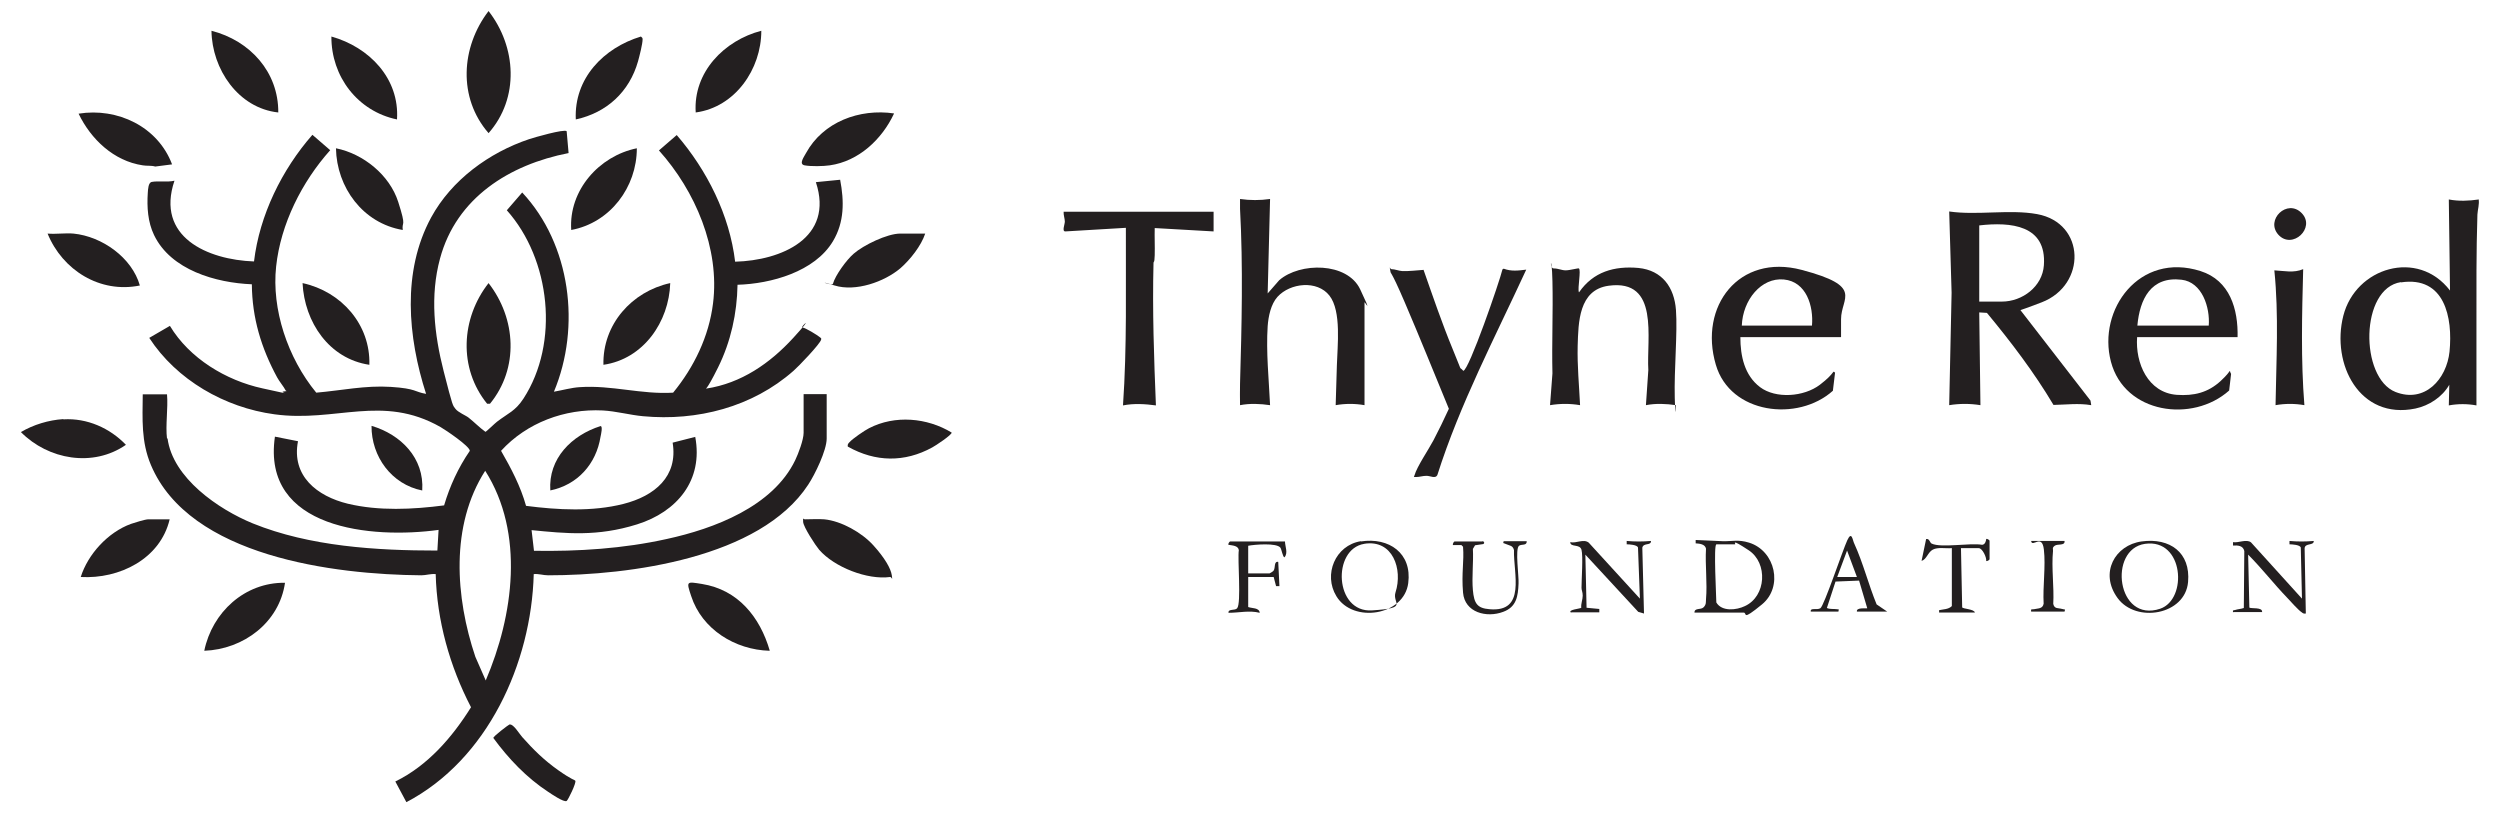 <?xml version="1.0" encoding="UTF-8"?>
<svg id="Layer_1" xmlns="http://www.w3.org/2000/svg" version="1.1" viewBox="0 0 1040.3 338.2">
  <!-- Generator: Adobe Illustrator 29.3.1, SVG Export Plug-In . SVG Version: 2.1.0 Build 151)  -->
  <defs>
    <style>
      .st0 {
        fill: #231f20;
      }
    </style>
  </defs>
  <path class="st0" d="M69.7,182.3c2.1,16.6,21.3,29.7,35.5,35.5,23.7,9.6,51.4,11.3,76.8,11.3l.5-8.6c-27.6,3.8-73.7-.2-68.1-38.8l9.6,1.9c-2.8,14.5,8,22.9,20.7,26,12.9,3.1,27.1,2.4,40.1.7,2.4-8.1,5.9-15.7,10.7-22.7,0-1.9-10.1-8.7-12.2-9.9-24.3-13.8-43.5-1.8-69.1-5.3-20.7-2.8-40.7-14.3-52.1-31.8l8.6-5c8.1,13.5,23.3,22.7,38.5,26s6.6,1.6,8.8,1.3,1,.1.7-.7-2.7-3.8-3.4-5.2c-6.6-12.2-10.4-24.7-10.5-38.7-14.9-.6-33.7-5.9-40.7-20.5-2.6-5.4-3-11.6-2.6-17.6.1-1.4.2-4.3,1.7-4.5,2.5-.5,6.6.2,9.4-.5-7.9,23.4,13.7,32.9,33.1,33.6,2.3-19.3,11.6-38.2,24.3-52.7l7.4,6.4c-11.8,13.2-20.6,30.7-22.5,48.4s4.7,37.9,16.7,52.5c10.5-.9,20.4-3.1,31.1-2.4s9.7,2.1,14.6,2.9c-7.6-23.6-10.1-50.9,2.1-73.4,8.5-15.6,24.1-27,40.8-32.6,2.1-.7,14.6-4.3,15.6-3.3l.8,9.1c-24.6,4.8-46.7,18.6-53.5,43.9-4.2,15.5-2.4,31.5,1.5,46.8s3.8,14.2,4.9,15.7,4.4,2.8,5.5,3.7c2.4,1.9,4.5,4.1,7,5.9.3,0,4.1-3.7,4.8-4.2,4.7-3.6,7.6-4.4,11-9.6,15.1-23.2,11.3-58-6.9-78.4l6.4-7.4c20.2,21.6,24.5,55.9,13.2,82.9,3.5-.6,7.3-1.7,10.8-1.9,13.3-.9,25.5,3.1,38.8,2.3,8.7-10.6,14.9-23.4,16.6-37.1,2.9-22.9-7.4-46.9-22.5-63.7l7.4-6.4c12.6,14.6,22,33.3,24.3,52.7,19.1-.5,41.3-9.8,33.6-33.1l10.1-1c1.7,8.9,1.8,17.6-3,25.6-7.6,12.7-25.8,17.7-39.7,18.1-.2,11.9-2.8,23.7-8.1,34.4s-5.3,8.5-4.9,8.8c14.5-2.2,26.5-10.5,36.2-21.1s2.6-4.3,3.8-4.3,6.4,3.3,7.1,3.9.8.4.7,1.1c-.3,1.7-9.6,11.4-11.5,13-17.1,15.1-40.1,21-62.6,18.9-5.5-.5-11.2-2.1-16.8-2.4-15.8-.8-31.6,5.1-42.3,16.8,4.2,7.3,8.1,14.7,10.4,22.9,13.2,1.7,27.5,2.5,40.5-.8s22.8-11.4,20.5-25.5l9.4-2.4c3.4,18.1-7.6,31.2-24.2,36.4s-29.6,3.8-43.9,2.4l1,8.6c18.4.3,37.2-.9,55.2-4.9,19.8-4.3,44.2-13.5,53.5-32.8,1.3-2.7,3.5-8.5,3.5-11.4v-16.1h9.6v18.5c0,4.9-4.9,15-7.7,19.2-20,30.6-74.6,37.7-108.2,37.7-2.1,0-3.9-.7-6-.5-1,37.1-19.2,77.2-53,94.9l-4.6-8.6c13.5-6.6,23.7-18.4,31.5-30.9-8.9-17.1-14.2-36.1-14.7-55.4-2.1-.2-4,.5-6,.5-36.1-.3-96.4-7.7-112.5-45.9-4.1-9.7-3.5-19.1-3.4-29.4h10.1c.5,5.8-.7,12.8,0,18.5ZM202.1,283.2c11.6-27.1,16.3-61.3-.2-87.3-14.6,22.8-12.4,52.7-4.1,77.4l4.3,9.8Z"/>
  <path class="st0" d="M870.2,168.6c-5.2-.9-10.5-.2-15.7-.1-8.1-13.6-17.6-26.1-27.7-38.3l-3.2-.2.5,38.6c-4.3-.7-8.7-.7-13,0l1-46.8-1-33.8c11.7,1.7,25.1-1,36.6,1.1,20.2,3.7,20.6,29.5,1.9,36.7s-6.4,1.4-9.2,2.8l29.5,38.1.3,1.9ZM823.6,125.5h9.4c8.6,0,16.9-6.3,17.5-15.1,1.2-16.8-13.8-18.1-26.9-16.6v31.6Z"/>
  <path class="st0" d="M1031.4,82.8c.4,2.2-.4,4.4-.5,6.5-.5,15.5-.4,31.1-.4,46.5v32.9c-3.8-.7-7.7-.7-11.5,0l.2-8.6c-2.9,5.1-8.4,8.7-14.1,9.9-23.2,4.8-35.1-18.5-30-38.6s31-28,44.4-10.5l-.5-37.9c4.2.8,8.3.6,12.5,0ZM999.1,117.4c-17.1,2.5-17.2,39.8-2.3,45.7,12.2,4.8,21.3-5.3,22.5-16.8,1.4-14.2-2-31.5-20.2-28.8Z"/>
  <path class="st0" d="M567.8,168.6c-3.9-.7-8.1-.7-12,0,.2-5.5.3-11,.5-16.6.2-7.9,2-22.5-3.1-29s-16.3-5.3-21.6.5c-2.8,3.1-3.8,8.2-4.1,12.2-.7,10.7.5,22.2,1,32.9-4.1-.6-8.4-.8-12.5,0,0-3-.1-5.9,0-8.9.7-24.1,1.3-48.8,0-72.8,0-1.4,0-2.7,0-4.1,4.2.6,8.3.6,12.5,0l-1,39.3,4.8-5.5c8.6-7.5,28.3-7.6,33.7,3.8s1.8,4.9,1.8,5.4v42.9Z"/>
  <path class="st0" d="M657.1,121.6c5.9-8.5,14.6-11,24.7-10.1,9.9,1,14.9,8.1,15.6,17.5s-.8,24.6-.5,36.5.3,2,.5,3.1c-4.1-.6-8.4-.8-12.5,0l1-14.6c-.8-13.2,4.8-38-16.5-35.1-12.5,1.7-12.6,15.3-12.9,25-.2,8.3.6,16.5,1,24.7-4.1-.7-8.3-.7-12.5,0l1-13.2c-.3-12.8.3-25.6,0-38.4s-1.5-5.3.5-5.3,3.3.8,5,.8,5.3-1,5.5-.8c1,.7-.6,8.1,0,9.9Z"/>
  <path class="st0" d="M766,140.3h-41.8c0,7.8,1.7,15.9,8.2,20.8s18.2,4.1,24.9-1,5.1-6.2,6.3-5l-.9,7.5c-14.6,13.1-42.7,9.7-48.7-10.8-7.2-24.3,9.6-46.4,35.7-39.5s16.4,11.5,16.4,20.5v7.4ZM754,135.5c.7-8.1-2.3-18.3-11.7-19.2s-17.1,8.5-17.5,19.2h29.3Z"/>
  <path class="st0" d="M931.1,140.3h-41.8c-.8,10.8,4.5,23.1,16.5,24,7.1.5,13-.9,18.3-5.8s3.1-4.9,4.3-2.9l-.8,6.9c-15.2,13.6-43.5,9.7-49.2-12s11.9-45.8,37.3-37.7c12.2,3.9,15.7,15.8,15.4,27.6ZM919.1,135.5c.6-7.5-2.7-18.1-11.3-19.1-12.8-1.5-17.4,8.1-18.4,19.1h29.8Z"/>
  <path class="st0" d="M505,88.1v8.2l-24.5-1.4c-.1,3.7.1,7.5,0,11.3s-.5,2.2-.5,3.3c-.5,19.8.2,39.6,1,59.2-4.5-.6-9.2-.9-13.7,0,1.7-24.5,1.1-49.2,1.2-73.9l-25.2,1.5c-1.5,0-.2-2.9-.2-4.1s-.6-2.7-.5-4.1h62.4Z"/>
  <path class="st0" d="M592.3,112.1c3.9,11.1,7.7,22.3,12.2,33.2s2.3,6.6,4.4,9c2.3,0,15.2-37.4,16.3-42.2l.5-.3c3.2,1.2,6.1.8,9.4.4-13,28.2-27.6,55.9-37,85.5-.8,1.6-2.9.3-4.5.3s-2.9.5-4.3.5-.9,0-.7-.7c1-3.6,5.9-10.8,7.9-14.6s4.4-8.7,6.4-13.1c-6.1-14.8-12.1-29.7-18.4-44.4s-5.6-10.9-6-13.2-.1-.5.5-.5c1.4,0,3,.7,4.5.8,3,.1,5.9-.3,8.9-.5Z"/>
  <path class="st0" d="M204,168h-1.3c-12-14.8-10.9-35.5.6-50.2,11.5,14.8,12.7,35.4.6,50.2Z"/>
  <path class="st0" d="M203.3,4.6c11.6,14.9,12.9,36.2,0,50.8-12.8-14.7-11.5-35.8,0-50.8Z"/>
  <path class="st0" d="M958.9,168.6c-3.9-.7-8.1-.7-12,0,.3-18.6,1.4-37.5-.5-56.1,4.1.2,8,1.2,12-.5-.5,18.8-1,37.8.5,56.6Z"/>
  <path class="st0" d="M278.9,117.8c-.5,16.2-11.2,31.6-27.8,34-.4-16.8,11.8-30.5,27.8-34Z"/>
  <path class="st0" d="M70.6,216.1c-3.9,16.5-20.9,24.9-37,24,3-9.5,11.3-18.6,20.9-22.1,1.5-.5,5.9-1.9,7.2-1.9h8.9Z"/>
  <path class="st0" d="M115.8,46.8c-16.7-1.8-27.6-18.1-27.8-34,16,4.1,27.9,17.1,27.8,34Z"/>
  <path class="st0" d="M320.2,270.8c-14.3-.4-28.1-8.9-32.6-22.8-2.1-6.3-1.9-6,4.5-5,15,2.4,24.1,13.7,28.2,27.7Z"/>
  <path class="st0" d="M118.6,242.5c-2.4,16.6-17.3,27.7-33.6,28.3,3.3-16,16.8-28.5,33.6-28.3Z"/>
  <path class="st0" d="M30.6,97.2c11.9,1.2,24.3,10,27.6,21.6-16.6,3.4-32.2-6.4-38.4-21.6,3.5.3,7.4-.3,10.8,0Z"/>
  <path class="st0" d="M343,216.1c7.1.7,15.6,5.5,20.4,10.8s7.3,9.7,7.7,12.5,0,.6-.7.7c-9.5,1.3-23.2-4.1-29.5-11.3-1.6-1.9-6.5-9.4-6.7-11.6s.4-1.1.6-1.1c2.6,0,5.7-.2,8.2,0Z"/>
  <path class="st0" d="M167.6,95.7c-16.6-2.8-27.5-17.7-27.8-34,11.4,2.3,22.3,11.1,25.9,22.3s1.4,7.7,1.9,11.8Z"/>
  <path class="st0" d="M71.6,68.4l-7,.9c-1.7-.5-3.5-.2-5.2-.5-12.1-1.8-21.6-10.9-26.7-21.5,16.2-2.6,33,5.4,38.9,21.1Z"/>
  <path class="st0" d="M289.5,46.8c-1.1-16.8,11.9-30,27.3-34,0,16-10.9,31.8-27.3,34Z"/>
  <path class="st0" d="M153.7,151.8c-16.8-2.5-27-17.8-27.8-34,16.1,3.5,28.3,17.2,27.8,34Z"/>
  <path class="st0" d="M372,47.3c-5,10.7-14.7,19.8-26.7,21.5-2.7.4-7.9.5-10.5,0s-.1-3.7.6-5.1c7.1-13,22.3-18.6,36.6-16.5Z"/>
  <path class="st0" d="M352.8,185.9c-.2-.9.1-1.3.7-1.9,1.2-1.4,6.3-4.9,8.1-5.8,10.8-5.6,24.2-4.4,34.4,1.8.2.9-6.9,5.6-8.1,6.2-11.5,6.3-23.6,6.1-35-.3Z"/>
  <path class="st0" d="M26.4,174.5c9.8-.6,19.3,3.6,26,10.6-13.7,9.5-32.3,6.2-43.7-5.3,5.2-3.1,11.6-5,17.6-5.4Z"/>
  <path class="st0" d="M385,97.2c-1.7,5.1-6.2,10.8-10.3,14.4-6.7,5.7-18.7,9.9-27.4,7.2s-1,.3-.7-.7c1-3.6,5.7-10,8.6-12.5,4.1-3.6,14-8.4,19.4-8.4h10.3Z"/>
  <path class="st0" d="M265,61.7c0,16.2-11.1,31-27.3,34-1.1-16.5,11.6-30.8,27.3-34Z"/>
  <path class="st0" d="M165.2,49.7c-16.4-3.4-27.4-17.9-27.3-34.5,15.7,4.4,28.4,17.4,27.3,34.5Z"/>
  <path class="st0" d="M239.6,49.7c-.8-17.1,11.6-29.8,27.1-34.5.4.4.7.5.7,1.1,0,2-1.3,7-1.9,9.2-3.6,12.7-13,21.4-25.9,24.2Z"/>
  <path class="st0" d="M212.1,301.5c1.5-.4,4.1,4,5.2,5.2,4.7,5.3,9.2,9.7,15,13.8s6.9,4,7.1,4.4c.5.8-3,8-3.6,8.4-1.1.7-6.5-3-7.7-3.8-9-5.9-16.5-13.8-22.8-22.4-.2-.6,6.3-5.5,6.8-5.7Z"/>
  <path class="st0" d="M705.1,254.9c0-2.1,2.6-1,3.8-2.2s.9-2.3,1-3.3c.6-6.8-.4-14.3,0-21.1-.4-1.9-2.7-2.1-4.3-2.2v-1.4c3.8.1,7.5.4,11.3.5s6.4-.8,10.9.6c11,3.4,14.3,18.4,5.4,25.7s-5.9,3.4-7.7,3.4h-20.4ZM714.2,226.6c-1.2,0,0,21.9,0,24.1,2.3,3.9,8.4,3.2,11.9,1.5,8.9-4.1,9.6-17.9,1.6-23.2s-5.2-2.5-5.7-2.5h-7.9Z"/>
  <path class="st0" d="M229,204.1c-.9-13.3,8.9-23,20.9-26.8,1,0,.2,3.5,0,4.4-1.8,11.4-9.6,20.1-21,22.4Z"/>
  <path class="st0" d="M175.7,204.1c-12.7-2.5-21.2-14.1-21.1-26.9,12.2,3.6,22,13.4,21.1,26.9Z"/>
  <path class="st0" d="M653.7,254.9c-1.5-1.2,4-1.6,4.3-2-.2-1.7.6-3.4.6-5s-.5-2.2-.5-3.3c0-3.4.7-13.2,0-15.8s-4.6-.9-4.7-3.2c2.6.6,5.5-1.5,7.7.2l21.3,23.3-.8-21.3c-.4-1.1-3.6-1.3-4.7-1.3v-1.4c3.4.3,6.6.3,10.1,0,.1,2.1-3.1.6-3.6,2.8l.7,27.4-2.4-.7-22-23.8.5,22.1,5.3.5v1.4h-11.5Z"/>
  <path class="st0" d="M929.2,254.9c-.2-1.3.2-.8,1-1.1s2.4-.4,3.5-.8l.2-23.7c-.5-2.3-2.7-2.4-4.7-2.3v-1.4c2.3.4,5.6-1.4,7.5.1l21.2,23.4-.5-21.3c-.4-1.1-3.6-1.3-4.7-1.3v-1.4c3.4.3,6.6.3,10.1,0,.1,2.1-3.7.7-3.8,3.1l.5,27.1c-.8.1-1.1,0-1.7-.5-1.3-.8-4.7-4.6-6-6-5.6-5.8-10.6-12.3-16.3-18l.5,22c.6.6,5.6-.3,5.3,1.9h-12Z"/>
  <path class="st0" d="M566.3,225.3c11.7-1.8,21.3,4.9,19.7,17.3-1.7,13.6-23,16.9-29.9,5.5-5.5-9-.5-21.2,10.2-22.9ZM567.7,226.3c-13.5,2.2-12.4,28.7,3.2,27.7s8.3-2.8,9.8-7.5c3.1-9.6-1.1-22.2-13.1-20.2Z"/>
  <path class="st0" d="M891.2,225.3c11.7-1.6,20.4,4.6,19.3,16.9-1.2,13.7-21.6,17.2-29.3,6.7s-1.1-22.1,10-23.6ZM892.6,226.3c-15.5,2.2-11.8,33.1,6.3,27,11.5-3.9,9.9-29.3-6.3-27Z"/>
  <path class="st0" d="M812.1,228.1c-2.4.2-5.7-.5-7.8.6s-2.6,4.1-4.7,4.7l1.9-9.1c1.4-.3,1.5,1.5,2.3,1.9,4,1.9,16-.4,21,.5,1.2-.1,1.6-1.4,1.7-2.4.4-.3,1.4.5,1.4.7v7.7c0,.3-1.1,1-1.4.7.2-1.5-1.6-5.3-3.1-5.3h-7.4l.5,24.6c.2.7,5,.7,5.3,2.2h-14.9v-1c1.8-.4,3.9-.3,5.3-1.7v-24.2Z"/>
  <path class="st0" d="M534.7,225.2c0,2.1,1.4,4.9-.2,6.7-.7,0-1.2-3.3-1.7-4-1.6-2.1-10.8-1.3-13.4-.8v11.5h8.9c.1,0,1.6-.9,1.7-1.2.8-1.2,0-3.9,1.9-3.6l.5,10.1h-1.4s-1-3.8-1-3.8h-10.6v12.5c1.6.6,4.6.2,4.8,2.4-4.4-1.1-8.5,0-13,0-.2-1.8,2.7-.8,3.6-1.9,1.8-2.1.1-20.3.7-24.2-.3-1.9-2.7-1.9-4.3-2.2-.3-.3.4-1.4.7-1.4h22.8Z"/>
  <path class="st0" d="M617,225.2c.4,0,1,.8.2,1.2l-3.4.5-.9,1.5c.3,5.6-.5,11.7,0,17.2s1.8,7.5,6.9,7.9c15.4,1.4,9.9-14.9,10.2-24.6-.5-2-1.8-1.8-3.3-2.5s-1.2,0-1-1.2h9.6c.1,2-2.1,1.1-3.2,1.9-1.7,1.3,0,12.8-.2,15.7-.2,5.4-.9,9.8-6.4,11.8-6.9,2.6-16,.3-16.7-8s.5-12.9,0-19.1l-.7-.7h-3.5c-.2-.5.4-1.5.7-1.5h11.5Z"/>
  <path class="st0" d="M785.2,254.5h-12.5c-.4-1.9,4.1-1.2,4.3-1.4l-3.4-11.5-9.8.4-3.6,11c1.4.6,2.8.3,4.1.5s.8-.2.7,1h-11.5c-.3-1.8,2.5-.5,4-1.4s9.3-24.2,11.2-28.3,2.2.1,2.9,1.4c3.7,8.1,5.9,17,9.3,25.3l4.4,3ZM772.7,240.1l-4.1-11-4.1,11h8.2Z"/>
  <path class="st0" d="M859.1,225.2c.2,2-2.9,1-4.1,1.9s-.6,1.4-.7,2.2c-.7,6.9.5,15,.1,22,.5,2.2,2,1.6,3.7,2.1s1.2-.2,1,1.1h-13.9c-.2-1.4.4-.8,1.2-1,1.7-.4,3.6-.1,4-2.3-.4-7.1.9-15.6.1-22.5s-4.9-.6-5.3-3.6h13.9Z"/>
  <path class="st0" d="M957.8,88.7c5.9,6.1-3.9,15.3-9.7,9-5.6-6.2,3.7-15.2,9.7-9Z"/>
</svg>